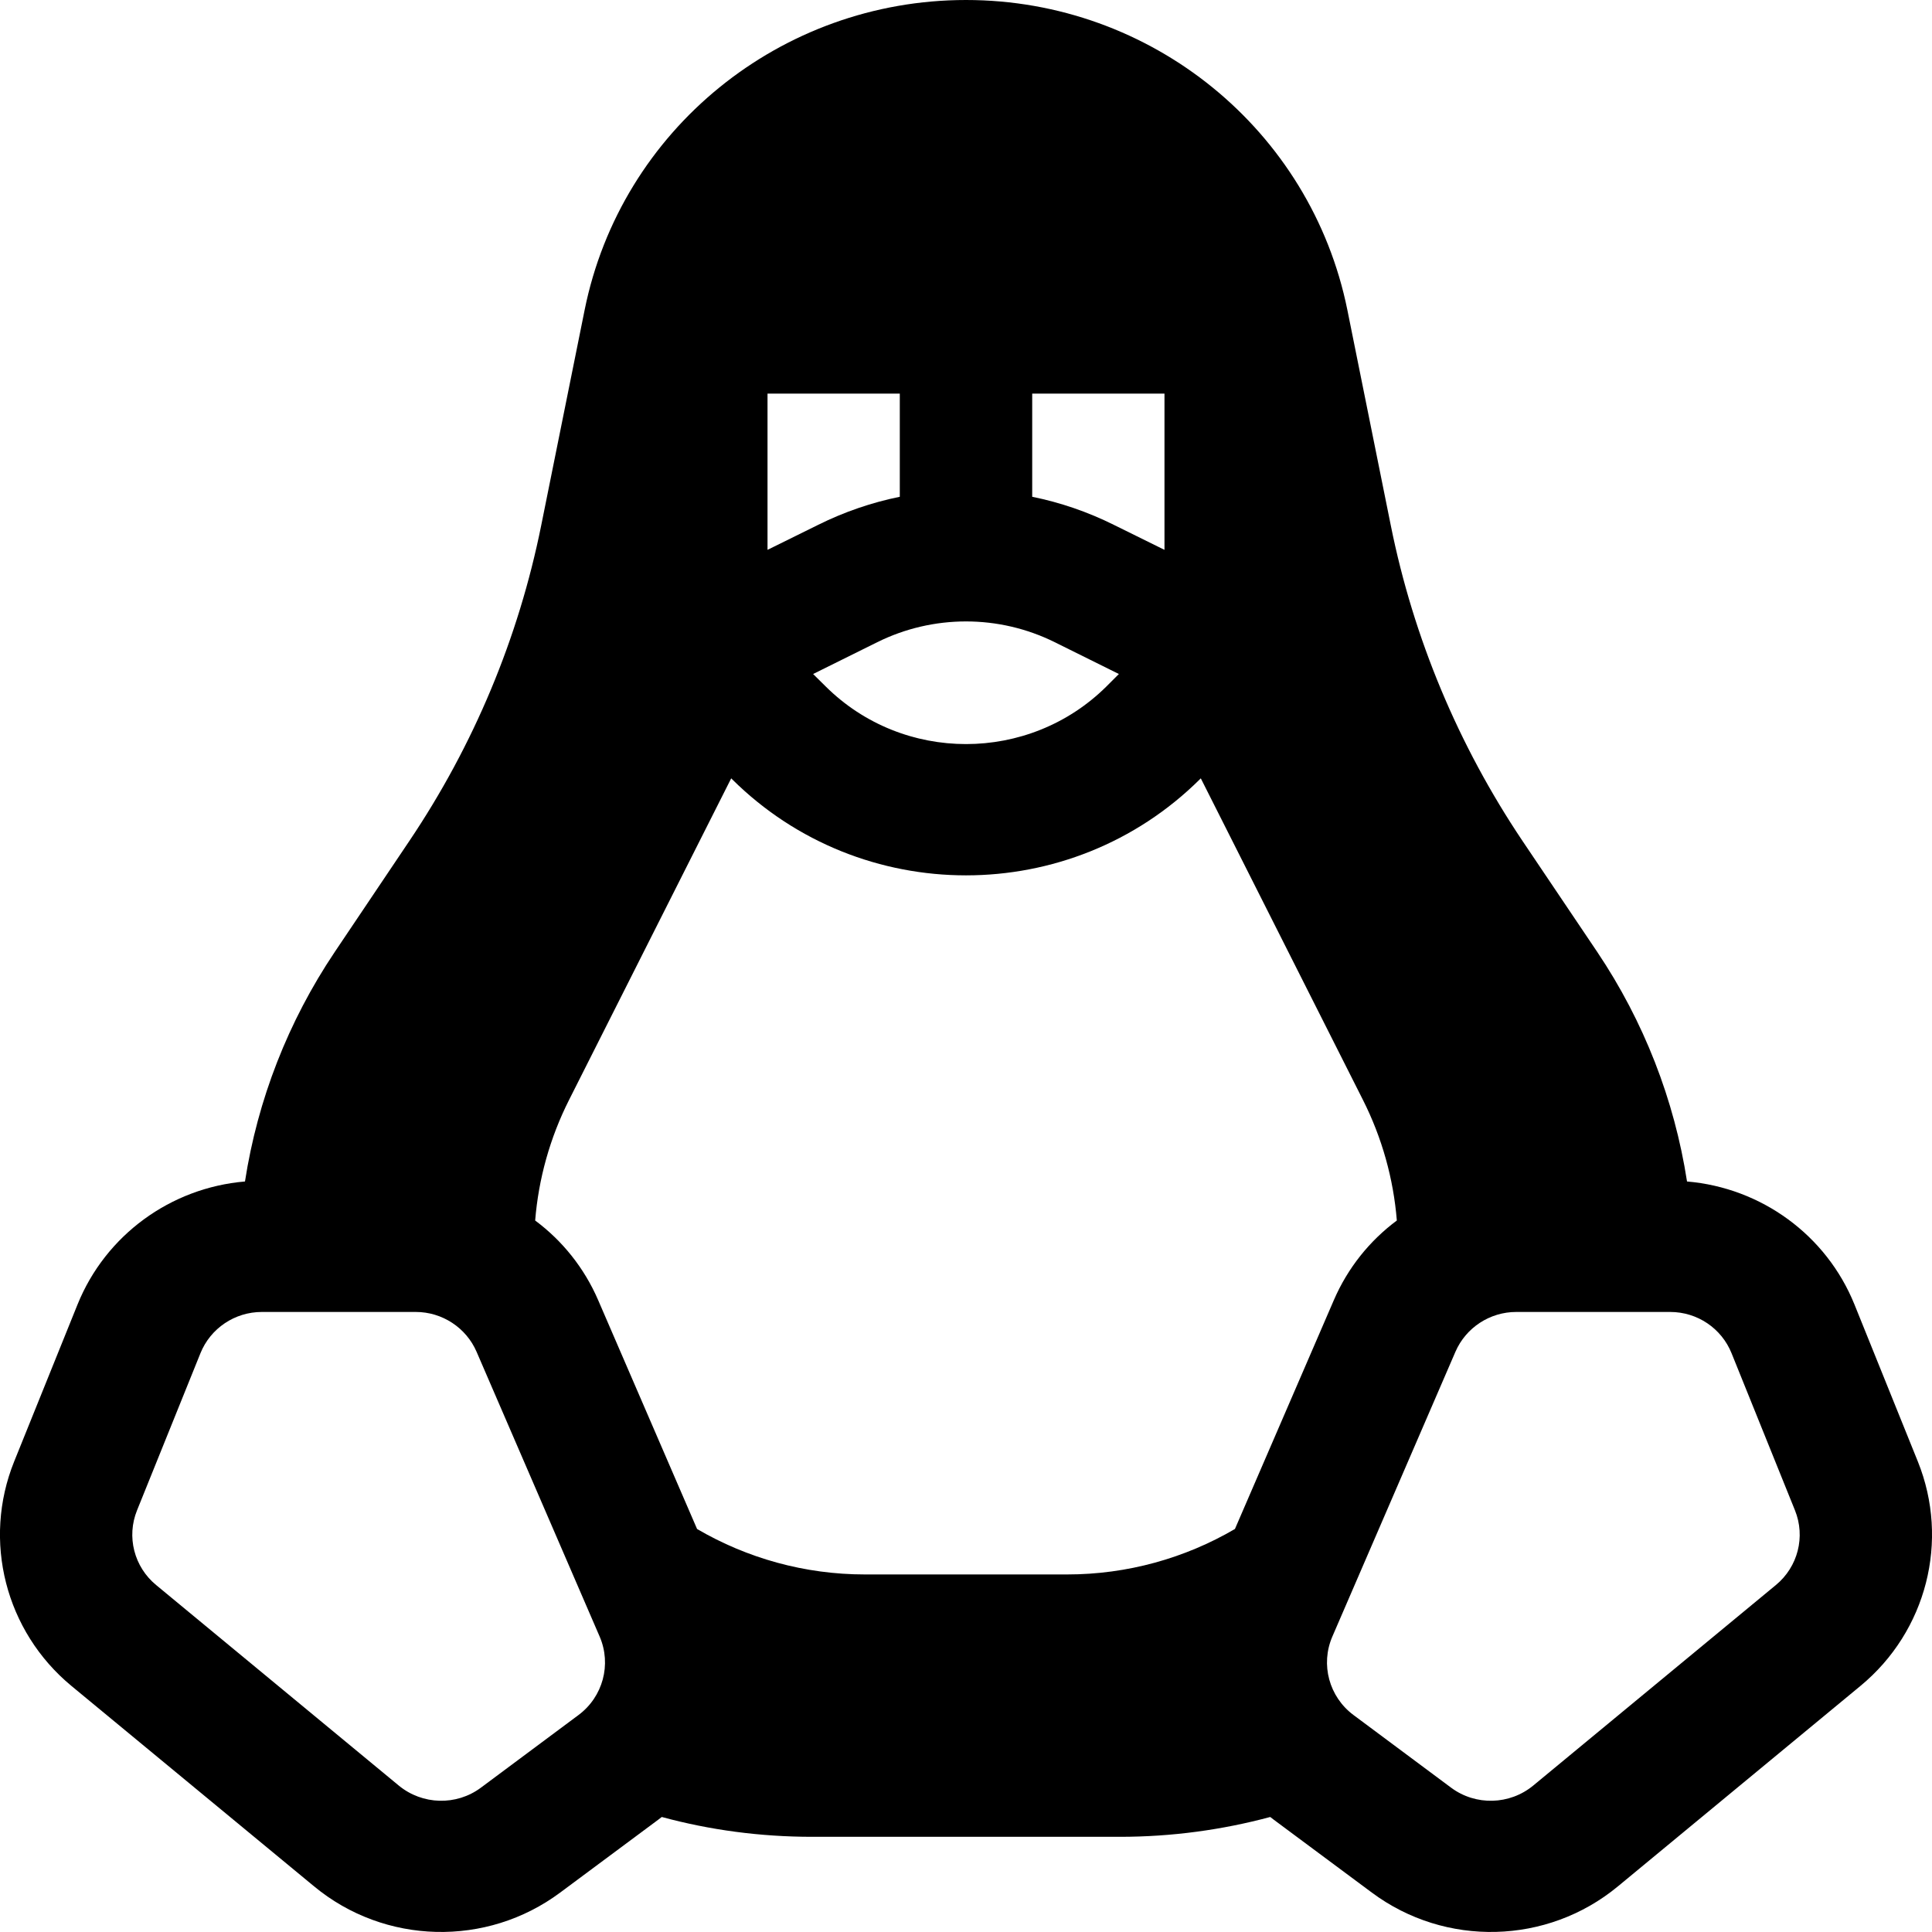 <?xml version="1.0" encoding="utf-8"?><!-- Скачано с сайта svg4.ru / Downloaded from svg4.ru -->
<svg width="800px" height="800px" viewBox="0 0 15 15" fill="none" xmlns="http://www.w3.org/2000/svg">
<path fill-rule="evenodd" clip-rule="evenodd" d="M4.539 2.407C4.821 1.008 6.061 0 7.5 0C8.939 0 10.178 1.008 10.461 2.407L10.798 4.079C10.974 4.954 11.322 5.786 11.82 6.528L12.401 7.391C12.763 7.93 13 8.539 13.098 9.173C13.675 9.222 14.18 9.589 14.398 10.128L14.89 11.347C15.138 11.962 14.958 12.665 14.445 13.089L12.561 14.646C12.013 15.099 11.222 15.119 10.651 14.694L9.892 14.13C9.882 14.123 9.872 14.115 9.862 14.107C9.49 14.207 9.098 14.261 8.694 14.261H6.306C5.902 14.261 5.51 14.208 5.138 14.107C5.128 14.115 5.118 14.123 5.108 14.13L4.349 14.694C3.778 15.119 2.987 15.099 2.439 14.646L0.554 13.089C0.042 12.665 -0.138 11.962 0.11 11.347L0.602 10.128C0.82 9.589 1.325 9.222 1.902 9.173C2 8.539 2.237 7.93 2.599 7.391L3.179 6.528C3.678 5.786 4.026 4.954 4.202 4.079L4.539 2.407ZM10.845 9.476C10.634 9.633 10.464 9.844 10.356 10.094L9.588 11.871C9.2 12.098 8.752 12.224 8.285 12.224H6.715C6.248 12.224 5.8 12.098 5.412 11.871L4.644 10.094C4.536 9.844 4.366 9.633 4.155 9.476C4.181 9.154 4.269 8.835 4.419 8.538L5.677 6.043L5.684 6.05C6.687 7.045 8.313 7.045 9.316 6.05L9.323 6.043L10.581 8.538C10.731 8.835 10.819 9.154 10.845 9.476ZM9.041 4.269V3.056H8.014V3.857C8.232 3.901 8.445 3.974 8.648 4.075L9.041 4.269ZM6.986 3.857V3.056H5.959V4.269L6.352 4.075C6.555 3.974 6.769 3.901 6.986 3.857ZM2.033 10.186C1.823 10.186 1.634 10.313 1.556 10.507L1.064 11.726C0.981 11.931 1.041 12.165 1.212 12.306L3.096 13.863C3.279 14.014 3.543 14.021 3.733 13.88L4.492 13.315C4.681 13.174 4.749 12.923 4.656 12.707L3.7 10.495C3.619 10.308 3.433 10.186 3.228 10.186H2.033ZM13.444 10.507C13.366 10.313 13.178 10.186 12.967 10.186H11.772C11.567 10.186 11.381 10.308 11.3 10.495L10.344 12.707C10.251 12.923 10.319 13.174 10.508 13.315L11.267 13.88C11.457 14.021 11.721 14.014 11.904 13.863L13.788 12.306C13.959 12.165 14.019 11.931 13.936 11.726L13.444 10.507ZM6.811 4.986C7.245 4.771 7.755 4.771 8.189 4.986L8.687 5.233L8.59 5.33C7.988 5.926 7.012 5.926 6.411 5.33L6.313 5.233L6.811 4.986Z" fill="#000000"/>
</svg>